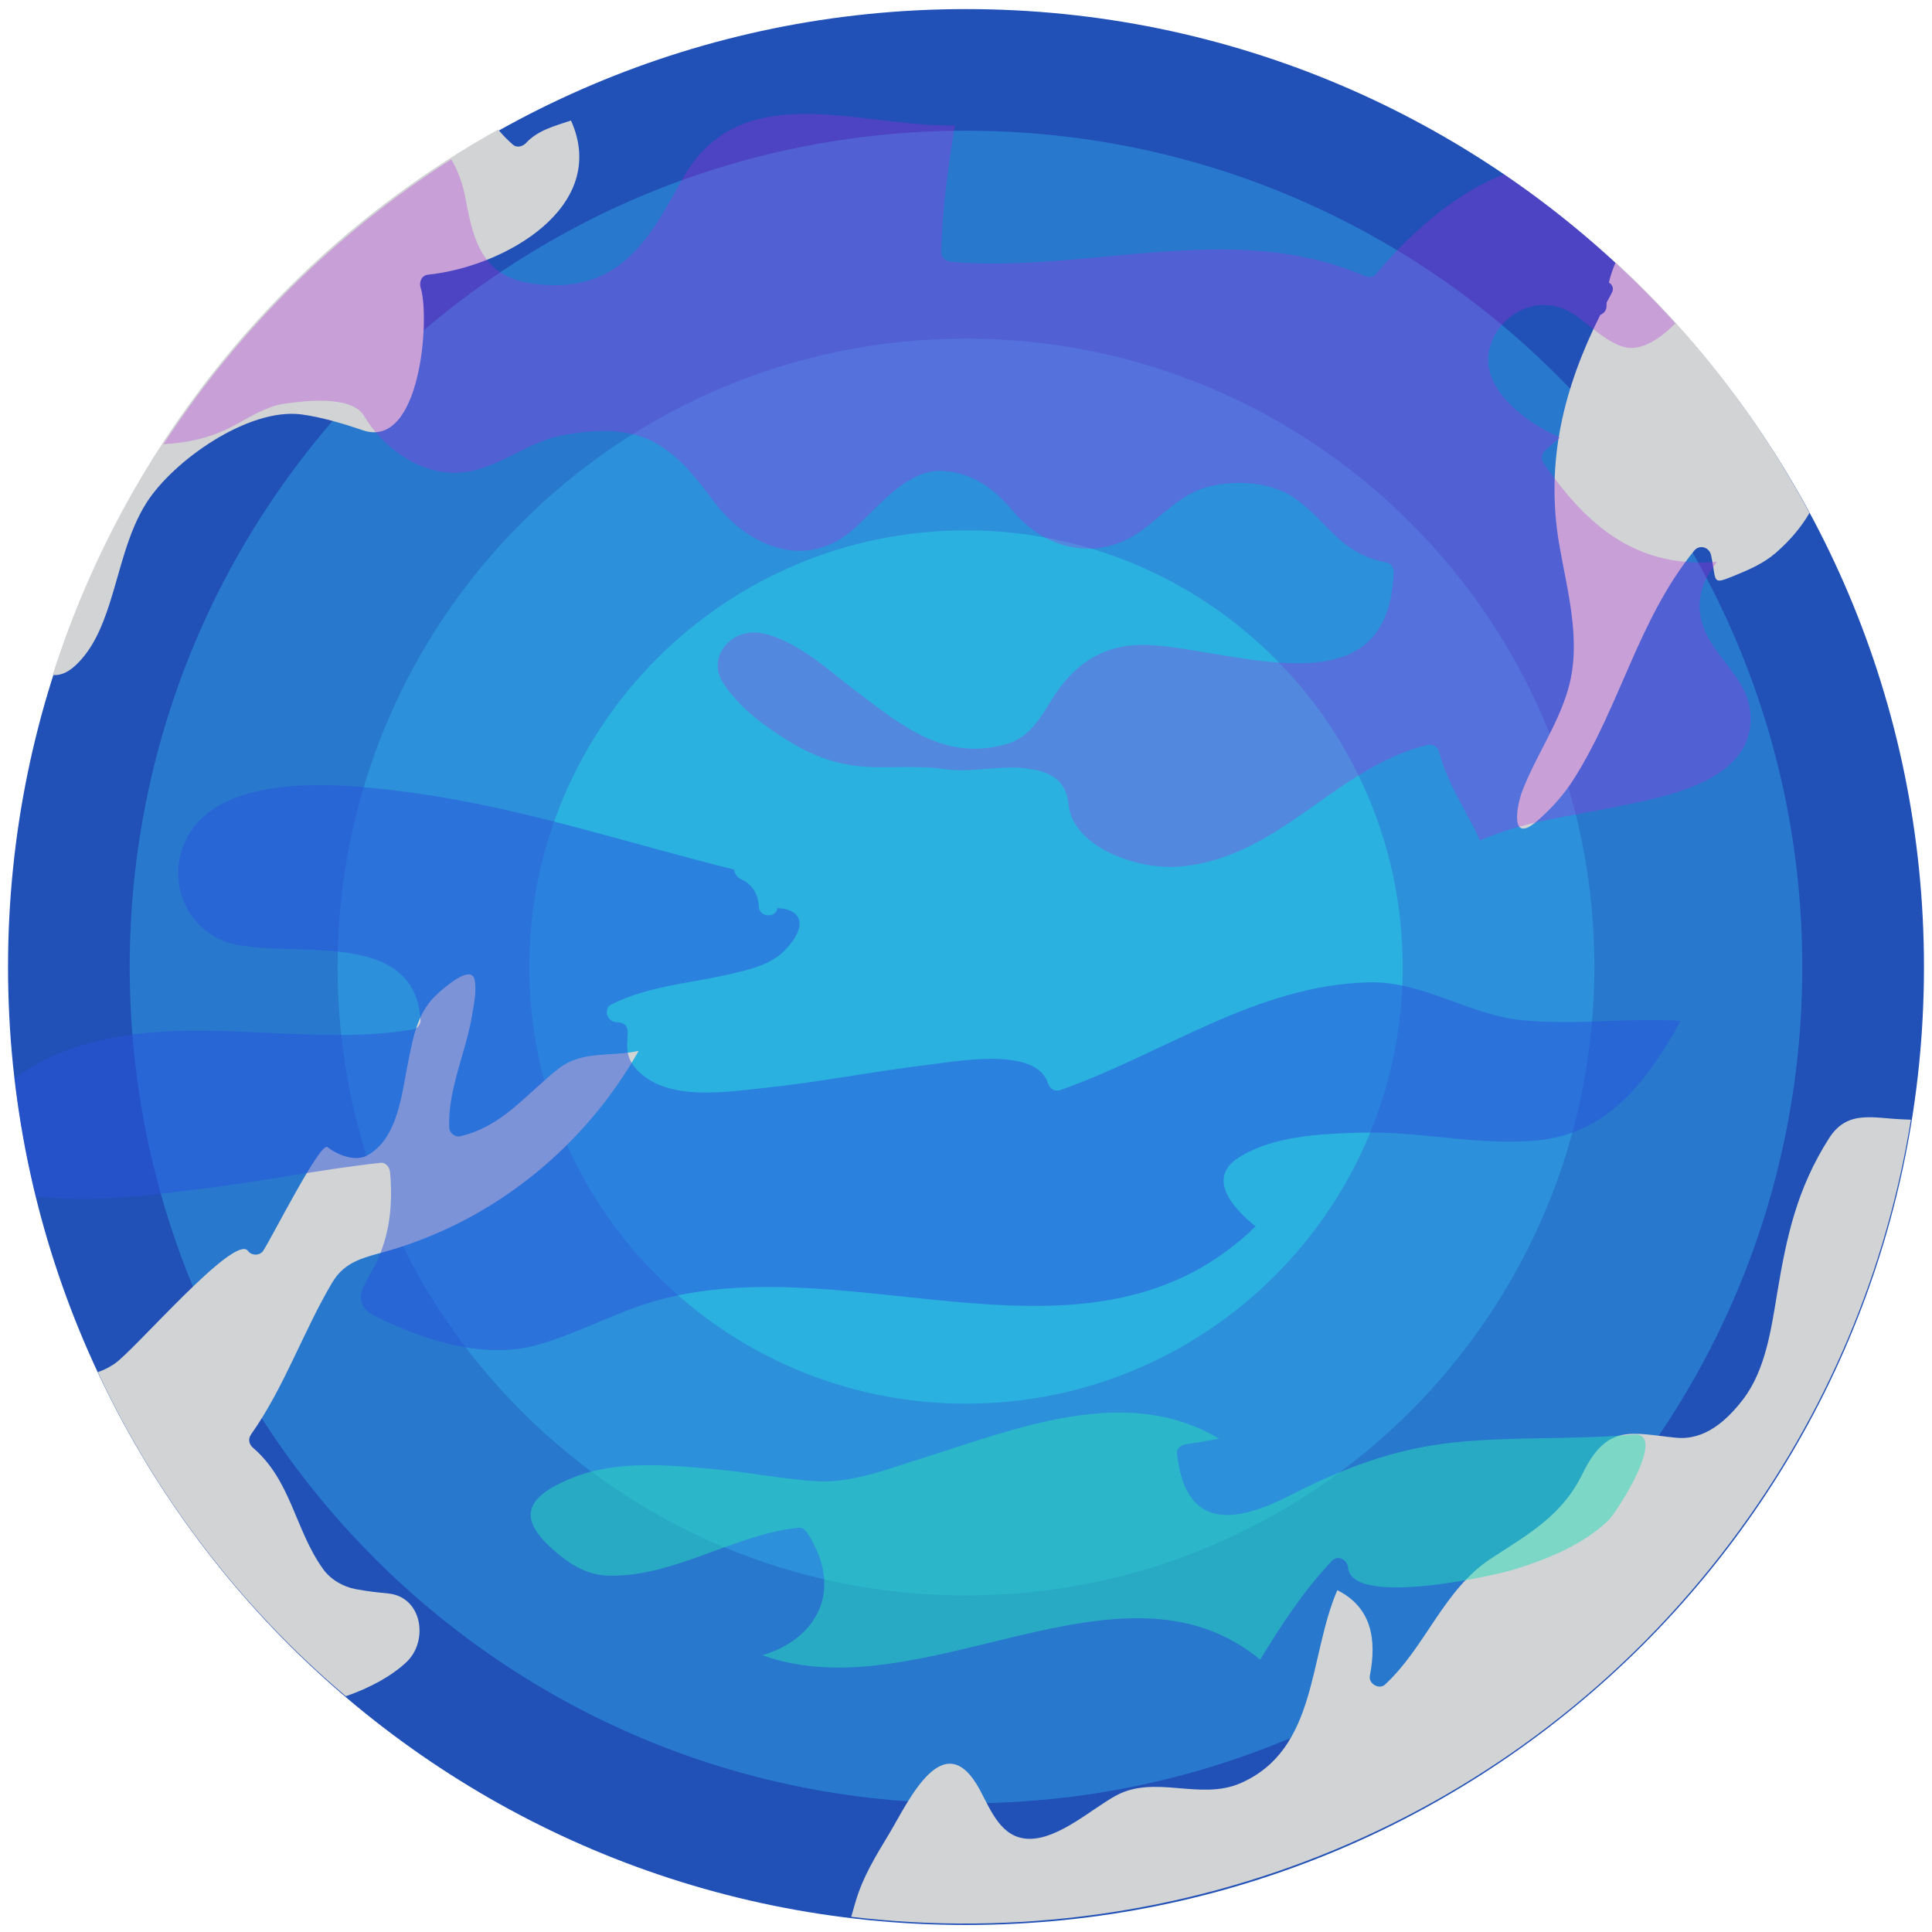 <?xml version="1.0" encoding="utf-8"?>
<!-- Generator: Adobe Illustrator 16.0.0, SVG Export Plug-In . SVG Version: 6.00 Build 0)  -->
<!DOCTYPE svg PUBLIC "-//W3C//DTD SVG 1.1//EN" "http://www.w3.org/Graphics/SVG/1.1/DTD/svg11.dtd">
<svg version="1.1" id="Calque_1" xmlns="http://www.w3.org/2000/svg" xmlns:xlink="http://www.w3.org/1999/xlink" x="0px" y="0px"
	 width="1133.859px" height="1133.86px" viewBox="0 0 1133.859 1133.86" enable-background="new 0 0 1133.859 1133.86"
	 xml:space="preserve">
<g>
	<g>
		<path fill="#2150B7" d="M1129.146,567.528c0,310.502-251.688,562.217-562.216,562.217c-310.502,0-562.217-251.715-562.217-562.217
			c0-310.5,251.714-562.194,562.217-562.194C877.456,5.333,1129.146,257.027,1129.146,567.528z"/>
		<path fill="#2878CE" d="M1057.743,567.528c0,271.072-219.74,490.814-490.813,490.814S76.116,838.6,76.116,567.528
			c0-271.073,219.742-490.815,490.813-490.815S1057.743,296.455,1057.743,567.528z"/>
		<path fill="#2C90DB" d="M935.748,567.528c0,203.691-165.131,368.809-368.817,368.809c-203.689,0-368.82-165.117-368.82-368.809
			c0-203.689,165.131-368.809,368.82-368.809C770.617,198.719,935.748,363.839,935.748,567.528z"/>
		<path fill="#2BB1E0" d="M823.222,567.528c0,141.553-114.761,256.27-256.292,256.27s-256.27-114.717-256.27-256.27
			c0-141.531,114.737-256.269,256.27-256.269S823.222,425.997,823.222,567.528z"/>
		<path fill="#D1D3D4" d="M44.634,390.22c10.006-9.543,15.238-22.4,19.468-35.312c6.43-19.698,10.603-42.209,21.911-59.908
			c15.806-24.769,59.701-55.724,90.746-51.804c11.68,1.526,24.838,5.447,36.021,9.282c34.117,11.792,39.713-65.848,34.094-83.627
			c-1.035-3.266,0.535-7.283,4.349-7.652c44.653-4.619,106.667-39.708,83.88-90.481c-9.307,3.196-19.251,5.547-26.293,13.103
			c-1.924,2.073-5.303,3.219-7.781,1.074c-3.244-2.78-6.098-5.765-8.674-8.879c-66.383,37.052-126.307,88.057-174.965,152.703
			C78.223,280.75,49.591,337.391,30.892,396.111C34.941,396.618,39.659,394.971,44.634,390.22z"/>
		<path fill="#D1D3D4" d="M1117.942,656.973c-18.416-0.502-33.561-6.148-44.559,11.117c-18.65,29.332-24.799,57.118-30.403,90.908
			c-3.431,20.724-6.841,45.264-20.122,62.429c-9.495,12.302-22.41,24.044-39.217,22.345c-26.083-2.586-40.388-8.656-54.914,21.21
			c-11.968,24.581-31.693,35.306-53.627,49.675c-28.012,18.346-38.139,51.55-62.209,73.953c-3.479,3.248-9.823-0.492-8.955-5.064
			c4.218-21.642,0.916-40.275-19.081-50.301c-16.849,38.85-11.5,93.455-56.772,113.258c-23.967,10.463-50.408-5.303-73.459,7.472
			c-14.046,7.759-33.57,25.537-50.727,25.198c-16.207-0.295-22.156-16.285-28.779-28.649c-21.117-39.312-41.889,6.644-53.059,25.286
			c-8.006,13.366-15.475,25.184-19.913,40.174c-0.868,2.979-1.723,5.969-2.577,8.959c192.313,22.912,391.326-54.147,516.184-220.026
			c56.81-75.476,91.626-160.602,105.728-247.796C1120.309,657.077,1119.148,656.987,1117.942,656.973z"/>
		<path fill="#D1D3D4" d="M1017.737,337.923c8.693-3.516,17.519-7.381,24.655-13.637c7.745-6.799,14.476-14.478,19.579-23.265
			c-28.869-53.927-66.846-103.802-113.774-147.062c-1.704,3.915-3.042,7.882-3.97,11.821c2.008,1.232,3.166,3.45,1.67,6.179
			c-1.022,1.859-1.98,3.705-2.977,5.585c-0.016,0.541-0.055,1.074-0.071,1.619c0.173,2.868-1.575,4.798-3.683,5.669
			c-21.276,42.449-32.387,86.005-24.113,134.488c4.738,27.709,13.369,57.119,5.282,85.072
			c-6.207,21.481-19.054,39.311-26.966,59.959c-3.13,8.205-7.545,31.374,8.428,17.741c8.451-7.218,15.951-15.603,21.895-24.987
			c27.369-43.228,37.727-93.445,70.536-133.862c3.188-3.915,8.942-2.151,9.97,2.588
			C1007.585,341.683,1004.195,343.381,1017.737,337.923z"/>
		<path fill="#D1D3D4" d="M67.002,800.522c-3.38,2.207-6.606,3.802-9.593,4.74c33.326,71.305,82.094,136.49,145.547,190.229
			c13.666-4.718,26.564-11.555,35.582-20.023c13.078-12.289,9.406-38.246-10.655-40.271c-6.429-0.646-12.708-1.349-19.044-2.54
			c-7.616-1.43-14.869-5.66-19.395-12.028c-16.387-23.062-18.541-51.737-40.994-70.987c-2.373-2.008-2.958-5.186-1.131-7.779
			c19.695-27.875,30.449-60.133,47.656-89.156c7.9-13.336,20.076-14.846,34.15-19.008c61.76-18.232,114.168-61.112,145.721-117.006
			c-15.827,3.762-33-0.525-47.066,10.516c-19.424,15.225-32.709,33.785-57.777,39.672c-2.779,0.648-6.151-1.89-6.297-4.738
			c-1.25-22.066,9.979-45.11,13.412-66.697c1.029-6.434,2.784-14.057,1.375-20.537c-2.01-9.451-18.88,5.798-21.09,7.768
			c-12.298,10.862-14.626,24.759-17.825,40.352c-3.748,18.248-5.866,45.383-24.298,55.205c-7.053,3.744-17.459-0.621-23.148-5.016
			c-4.175-3.254-32.797,53.56-37.695,60.882c-1.988,2.976-6.838,2.903-8.887,0.075C137.858,723.409,78.561,792.959,67.002,800.522z"
			/>
		<path opacity="0.3" fill="#B12ADD" enable-background="new    " d="M922.243,183.56c10.113,6.106,23.755,21.511,36.412,20.608
			c8.04-0.57,17.063-6.643,24.604-14.435c-29.917-32.977-63.723-62.337-100.693-87.455c-28.175,11.107-54.166,33.724-75.197,58.698
			c-1.739,2.055-4.6,1.819-6.739,0.87c-77.209-33.312-162.098-1.316-242.605-8.171c-2.993-0.246-5.672-2.345-5.583-5.56
			c0.49-25.151,3.952-49.768,7.948-74.494c-56.843,1.005-126.236-29.729-160.354,32.184c-18.174,33.023-34.694,63.13-77.651,61.534
			c-35.612-1.328-43.359-18.52-49.12-50.472c-1.651-9.165-4.532-16.934-8.44-23.353c-67.516,43.102-125.164,100.159-168.88,167.185
			c13.797-0.771,26.926-3.472,39.83-10.148c9.423-4.878,20.272-12.079,31.08-13.619c11.164-1.585,39.475-5.292,46.843,7.234
			c11.03,18.665,33.669,35.478,57.646,33.111c20.987-2.077,37.397-17.617,57.962-21.635c17.569-3.427,38.581-4.968,54.88,4.041
			c15.271,8.462,24.918,21.613,35.23,35.244c19.337,25.486,53.406,40.446,81.493,15.673c13.667-12.044,31.729-35.869,52.67-34.215
			c18.154,1.451,29.63,10.27,41.284,23.957c19.112,22.416,49.142,29.538,74.66,11.342c11.88-8.417,22.731-20.776,36.927-25.241
			c16.032-5.013,38.672-4.187,52.853,5.581c20.431,14.089,26.504,32.832,54.544,38.113c2.322,0.447,4.152,3.047,4.063,5.38
			c-2.587,82.856-91.184,46.061-142.938,43.058c-26.255-1.52-44.652,10.448-58.272,32.909
			c-6.119,10.125-13.216,21.479-25.408,25.028c-36.259,10.65-61.175-9.935-88.728-30.766c-15.94-12.068-35.746-30.756-56.22-34.272
			c-16.878-2.901-32.239,14.077-21.746,29.694c6.475,9.602,14.914,17.695,24.292,24.426c20.228,14.514,38.269,24.248,64.346,24.648
			c13.599,0.213,27.688-0.791,41.173,1.128c15.985,2.278,31.749-2.221,47.065-0.479c14.044,1.632,24.11,6.073,25.677,21.39
			c2.652,25.195,40.633,38.079,63.854,36.394c59.724-4.375,91.449-57.761,146.644-71.447c2.902-0.735,6.026,0.896,6.832,3.887
			c5.091,18.979,16.03,34.708,24.159,52.154c24.982-11.15,52.867-14.177,79.438-19.67c27.55-5.704,79.351-14.267,79.351-51.798
			c0-24.114-22.104-34.831-28.444-56.041c-4.15-14.033,0.671-25.711,8.71-36.071c-45.325,3.764-75.152-18.788-101.989-58.295
			c-1.387-2.021-0.851-5.103,0.85-6.754c3.08-2.969,6.095-5.515,9.195-7.837c-20.985-8.886-47.244-29.349-41.615-52.011
			C879.398,183.783,903.065,171.959,922.243,183.56z"/>
		<path opacity="0.5" fill="#2ADDBA" enable-background="new    " d="M958.48,841.961c-35.056,3.104-70.421,0.914-105.386,4.609
			c-34.829,3.674-64.836,15.092-95.712,30.912c-33.649,17.248-61.646,19.961-66.626-24.385c-0.378-3.303,2.856-5.23,5.56-5.564
			c6.43-0.84,12.771-2.08,19.18-3.197c-54.77-32.695-119.785-5.557-175.11,11.732c-19.781,6.195-40.947,14.658-62.137,13.209
			c-19.27-1.342-38.293-5.158-57.536-6.92c-27.73-2.533-59.077-5.73-85.514,5.244c-22.773,9.48-33.713,20.738-11.922,40.67
			c9.267,8.506,20.141,16.043,33.313,16.439c38.98,1.162,73.589-24.113,112.19-28.105c1.943-0.201,3.841,1.229,4.8,2.768
			c22.147,33.672,5.807,62.563-26.121,72.063c93.687,33.689,210.099-65.139,292.126,2.604c12.461-20.543,25.477-40.35,42.021-57.951
			c3.663-3.828,9.133-0.592,9.558,3.939c2.188,23.555,86.313,4.555,97.438,1.096c19.466-6.074,40.187-14.357,55.193-28.67
			C948.7,887.786,979.422,840.096,958.48,841.961z"/>
		<path opacity="0.5" fill="#2A55DD" enable-background="new    " d="M892.569,598.663c-30.722-3.227-57.78-22.951-89.172-22.158
			c-66.313,1.652-120.701,42.041-181.428,63.34c-2.949,1.02-6.03-1.137-6.882-3.902c-6.428-21.703-52.778-13.176-68.587-11.285
			c-32.688,3.893-64.973,10.367-97.702,13.807c-20.229,2.121-49.345,6.799-67.874-4.867c-5.718-3.57-11.188-8.842-12.503-15.783
			c-1.696-8.82,3.796-17.57-6.743-17.93c-5.226-0.156-7.993-7.77-2.813-10.393c20.898-10.527,43.764-12.092,66.269-17.082
			c11.789-2.623,26.458-5.438,35.275-14.48c13.15-13.484,11.478-24.181-4.106-25.018c-0.915,6.017-10.763,5.693-10.985-1.083
			c-0.179-6.72-3.974-13.161-10.358-15.808c-2.276-0.938-3.931-3.339-4.063-5.672c-62.471-15.506-124.116-36.189-187.993-44.965
			c-36.259-4.97-114.627-14.871-134.364,28.778c-11.877,26.257,3.931,56.13,31.794,60.551c18.31,2.902,36.84,1.786,55.237,3.474
			c26.613,2.433,49.609,10.548,51.24,40.582c0.11,2.273-1.81,4.986-4.13,5.381c-58.899,9.813-119.495-6.586-178.26,5.201
			c-20.317,4.086-39.921,11.363-55.752,23.668c2.702,23.51,6.854,46.596,12.415,69.119c32.576,4.199,67.985-0.848,99.244-4.709
			c34.428-4.23,68.544-11.252,103.017-14.99c3.215-0.348,5.382,2.803,5.582,5.57c1.674,18.664-0.09,36.973-8.574,53.939
			c-6.653,13.307-16.209,22.82,1.607,31.402c28.534,13.732,62.873,24.795,94.443,15.662c24.381-7.057,46.708-19.893,71.313-26.379
			c115.742-30.576,252.877,50.604,349.192-42.877c-13.039-10.438-29.202-28.201-9.821-40.461
			c20.357-12.914,49.027-13.932,72.474-14.566c34.339-0.928,68.897,7.938,103.147,4.5c41.754-4.199,64.748-35.971,83.596-70.063
			C955.175,597.124,923.965,601.956,892.569,598.663z"/>
	</g>
</g>
</svg>
